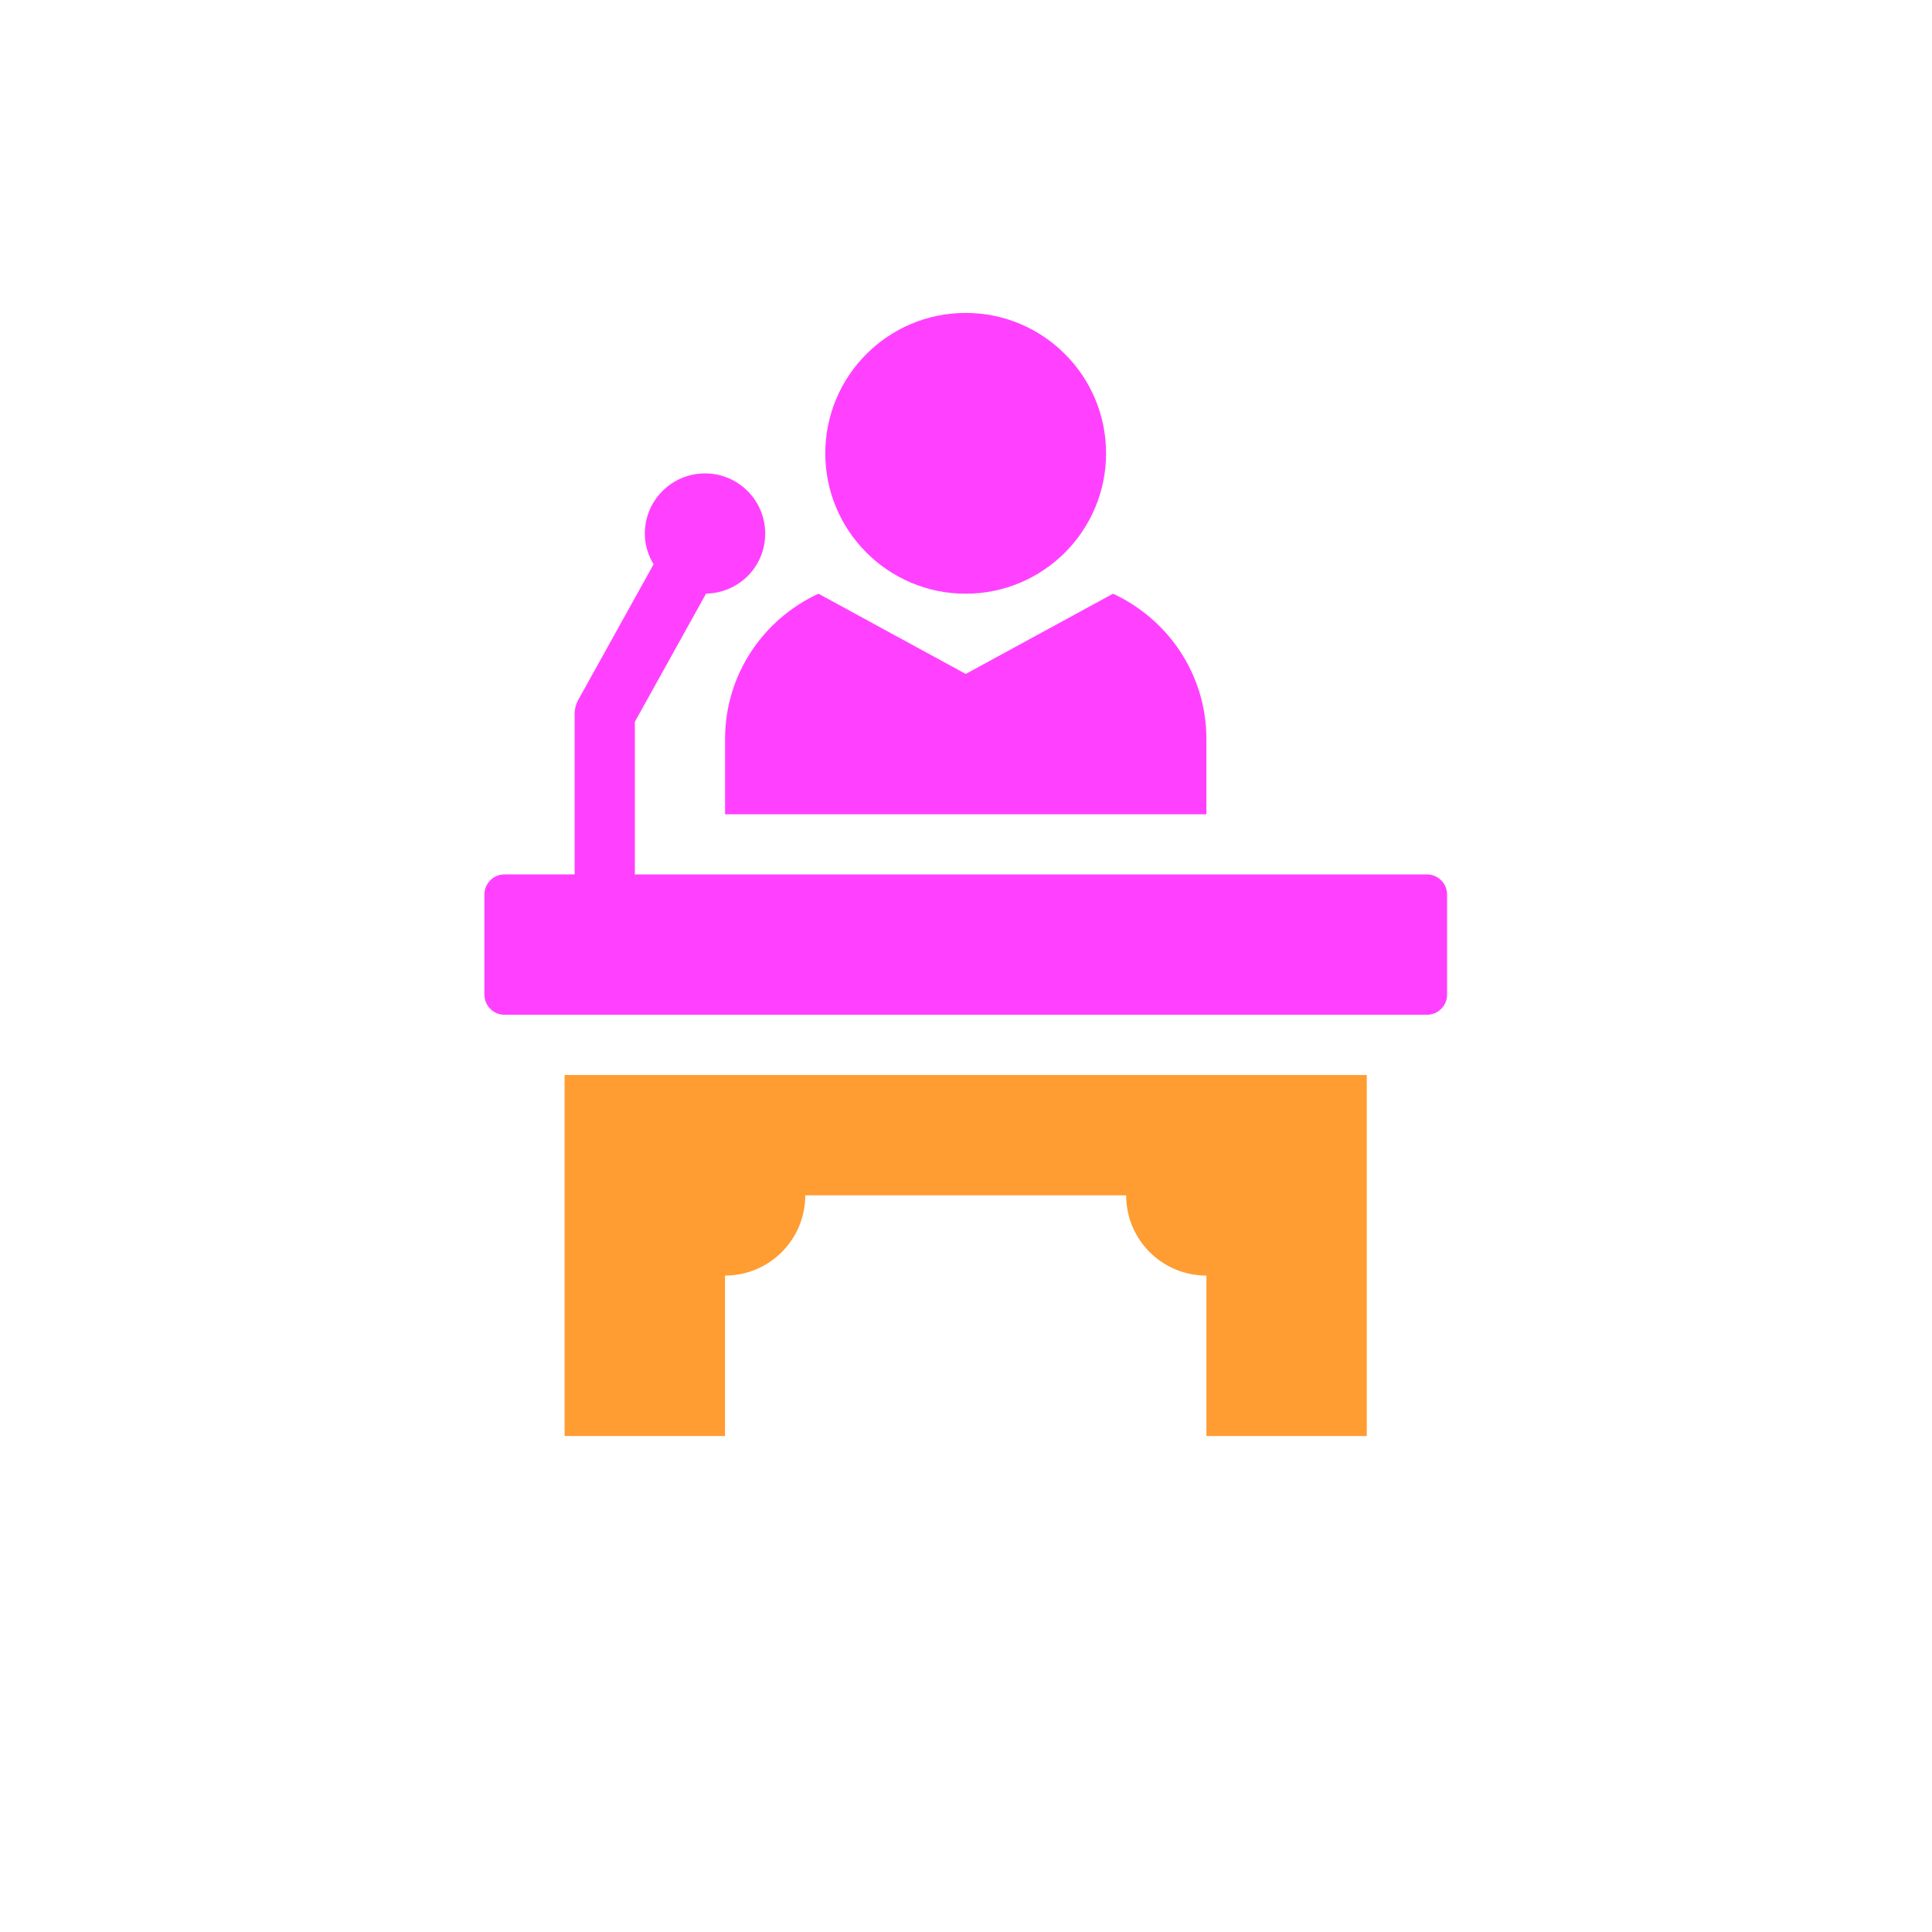 <?xml version="1.0" encoding="UTF-8"?>
<svg id="Capa_1" data-name="Capa 1" xmlns="http://www.w3.org/2000/svg" version="1.1" viewBox="0 0 300 300">
  <defs>
    <style>
      .cls-1 {
        fill: #ff41ff;
      }

      .cls-1, .cls-2 {
        stroke-width: 0px;
      }

      .cls-2 {
        fill: #ff9c32;
      }
    </style>
  </defs>
  <g id="testimony">
    <path id="Vector_32" data-name="Vector 32" class="cls-1" d="M128.15,70.39c0-12.04,9.77-21.8,21.8-21.8s21.8,9.76,21.8,21.8-9.77,21.8-21.8,21.8-21.8-9.76-21.8-21.8Z"/>
    <path id="Vector_33" data-name="Vector 33" class="cls-1" d="M89.83,108.61l11.66-20.99c-.85-1.4-1.36-3.02-1.36-4.77,0-5.16,4.19-9.34,9.35-9.34s9.34,4.19,9.34,9.34-4.1,9.24-9.18,9.32l-11.06,19.91v23.7h123.01c1.71,0,3.11,1.4,3.11,3.11v15.57c0,1.72-1.4,3.11-3.11,3.11H78.33c-1.71,0-3.11-1.4-3.11-3.11v-15.57c0-1.72,1.4-3.11,3.11-3.11h10.9v-24.91c0-.8.21-1.58.6-2.27h0Z"/>
    <path id="Vector_34" data-name="Vector 34" class="cls-1" d="M127.09,92.19l22.87,12.46,22.87-12.46c8.54,3.95,14.5,12.54,14.5,22.56v11.69h-74.74v-11.69c0-10.03,5.96-18.62,14.5-22.56Z"/>
    <path id="Vector_35" data-name="Vector 35" class="cls-2" d="M212.24,222.98h-24.91v-24.91c-6.89,0-12.46-5.57-12.46-12.46h-49.83c0,6.88-5.57,12.46-12.46,12.46v24.91h-24.91v-56.05h124.56v56.05h.01Z"/>
  </g>
</svg>